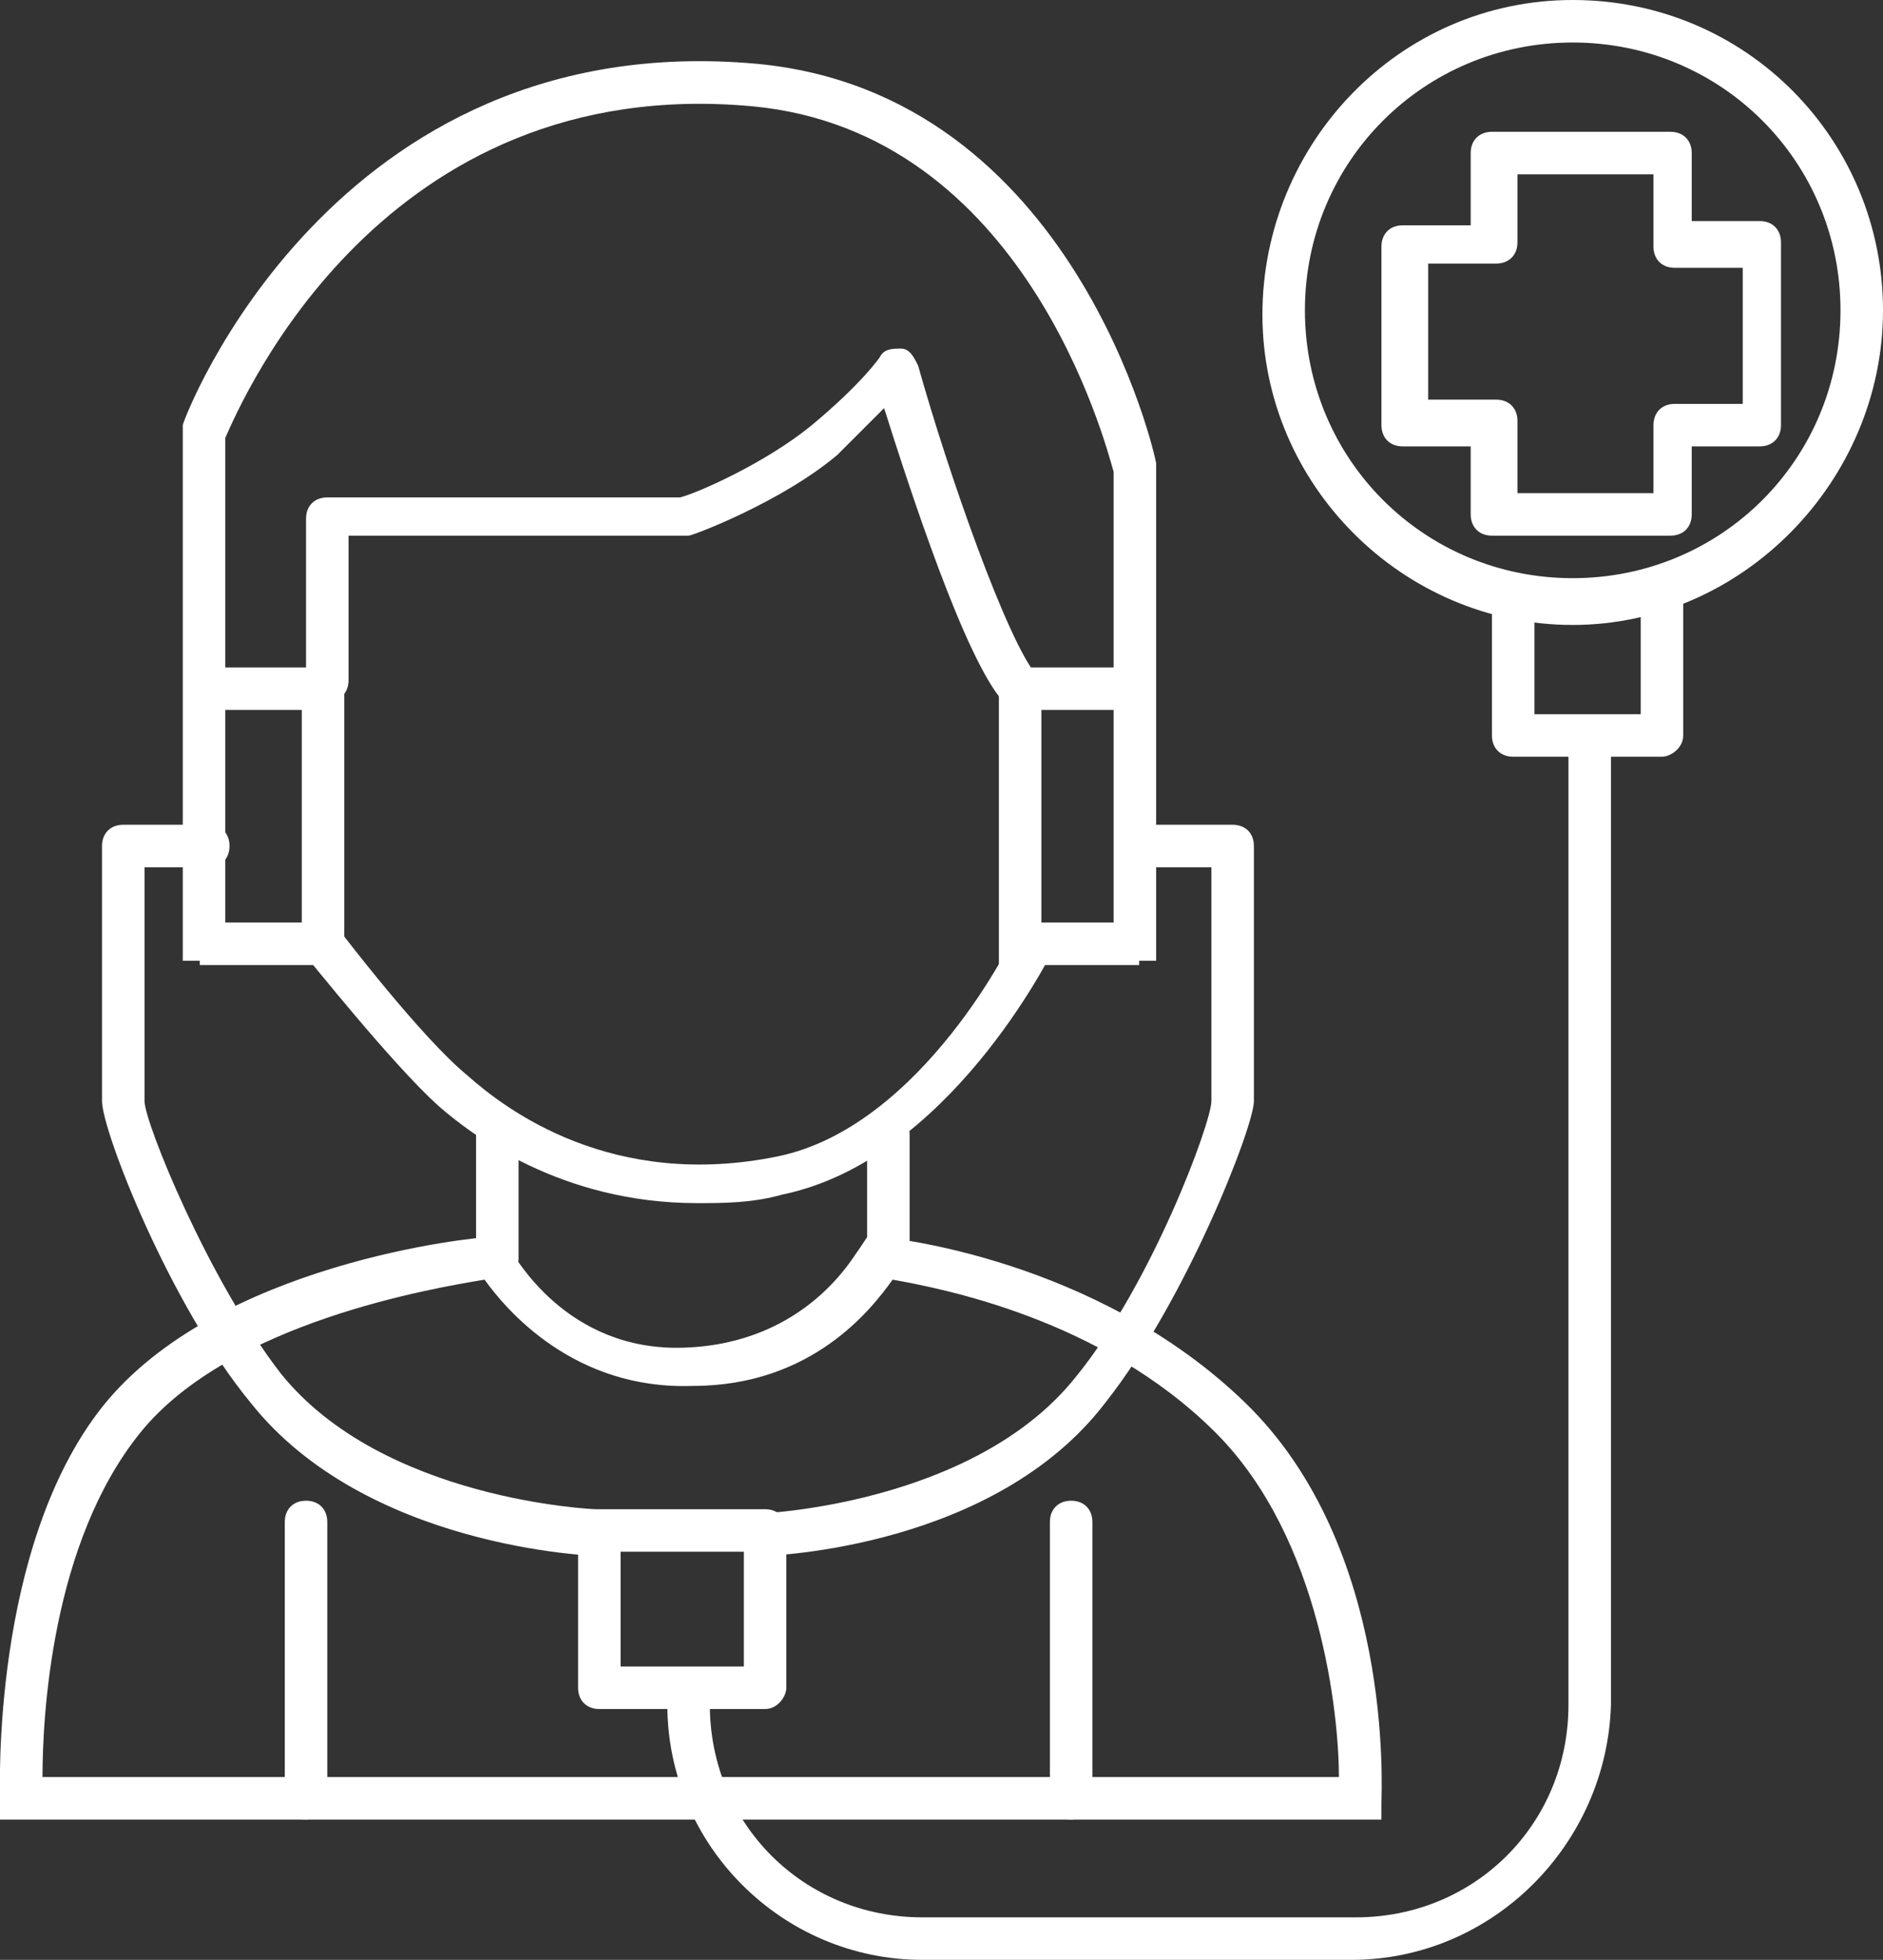 <?xml version="1.0" encoding="UTF-8"?> <svg xmlns="http://www.w3.org/2000/svg" width="124" height="129" viewBox="0 0 124 129" fill="none"><rect x="0" y="0" width="124" height="129" fill="#333333" stroke="none"/> <g clip-path="url(#clip0)"> <path d="M50.384 112.49H39.467C38.627 112.49 38.068 111.931 38.068 111.091V100.738C38.068 99.898 38.627 99.338 39.467 99.338H50.384C51.223 99.338 51.783 99.898 51.783 100.738V111.091C51.783 111.651 51.223 112.49 50.384 112.49ZM40.867 109.692H48.984V102.137H40.867V109.692Z" fill="white"></path> <path d="M89.011 129H60.74C51.503 129 43.946 121.445 43.946 112.21V111.651C43.946 110.811 44.506 110.252 45.345 110.252C46.185 110.252 46.745 110.811 46.745 111.651V112.21C46.745 120.046 52.903 126.202 60.74 126.202H89.291C97.129 126.202 103.287 120.046 103.287 112.21V49.529C103.287 48.69 103.846 48.13 104.686 48.13C105.526 48.13 106.086 48.69 106.086 49.529V112.21C105.806 121.445 98.248 129 89.011 129Z" fill="white"></path> <path d="M90.971 119.766H6.46235e-05V118.367C6.46235e-05 117.807 -0.56 101.857 6.718 92.623C14.275 83.108 31.35 81.429 32.19 81.429H33.029L33.589 82.269C33.869 82.549 37.228 88.985 45.066 88.705C53.183 88.425 56.262 82.549 56.542 82.269L57.102 81.429H57.941C58.501 81.429 72.217 82.829 82.014 92.343C91.81 101.857 90.971 117.807 90.971 118.646V119.766ZM2.799 116.967H88.172C88.172 113.05 87.052 101.297 80.054 94.302C72.497 86.746 61.86 84.787 58.781 84.228C57.382 86.186 53.463 91.223 45.625 91.223C37.788 91.503 33.309 86.186 31.91 84.228C28.551 84.787 15.115 87.026 9.237 94.302C3.359 101.577 2.799 113.05 2.799 116.967Z" fill="white"></path> <path d="M14.835 63.241H12.036V27.983C12.036 27.703 21.833 1.679 49.824 4.198C70.817 6.156 76.135 30.221 76.135 30.501V30.781V63.241H73.336V31.061C72.777 29.102 67.458 8.675 49.544 6.996C25.192 4.757 15.955 26.304 14.835 28.822V63.241Z" fill="white"></path> <path d="M75.016 63.521H65.779V43.933H75.296V46.731H68.578V60.722H75.016V63.521Z" fill="white"></path> <path d="M22.672 63.521H13.156V60.722H19.873V46.731H13.156V43.933H22.672V63.521Z" fill="white"></path> <path d="M45.905 79.191C36.948 79.191 31.07 74.714 28.831 72.755C25.752 69.957 20.433 63.241 20.153 62.961L22.393 61.282C22.393 61.282 27.711 68.278 30.79 70.796C33.309 73.035 40.307 78.352 51.223 76.113C60.74 74.154 66.898 61.562 66.898 61.282L69.418 62.401C69.138 62.961 62.42 76.393 51.503 78.631C49.544 79.191 47.584 79.191 45.905 79.191Z" fill="white"></path> <path d="M67.178 46.731C66.898 46.731 66.338 46.451 66.059 46.171C63.539 43.373 59.901 32.18 58.221 26.863C57.381 27.703 56.542 28.542 55.142 29.941C51.503 33.019 45.625 35.258 45.345 35.258C45.065 35.258 45.065 35.258 44.785 35.258H22.953V44.772C22.953 45.612 22.393 46.171 21.553 46.171C20.713 46.171 20.153 45.332 20.153 44.772V34.139C20.153 33.299 20.713 32.74 21.553 32.74H44.785C45.905 32.46 50.384 30.501 53.463 27.983C56.822 25.184 57.941 23.505 57.941 23.505C58.221 22.946 58.781 22.946 59.341 22.946C59.901 22.946 60.181 23.505 60.46 24.065C62.42 31.061 66.338 42.254 68.298 44.492C68.858 45.052 68.858 45.891 68.298 46.451C68.018 46.451 67.458 46.731 67.178 46.731Z" fill="white"></path> <path d="M39.467 102.417C39.467 102.417 39.188 102.417 39.467 102.417C38.908 102.417 24.072 101.857 16.515 92.343C11.197 85.907 6.718 74.434 6.718 72.475V55.685C6.718 54.846 7.278 54.286 8.117 54.286H13.716C14.555 54.286 15.115 54.846 15.115 55.685C15.115 56.525 14.555 57.085 13.716 57.085H9.517V72.475C9.517 73.874 13.716 84.228 18.474 90.384C25.192 98.779 39.188 99.338 39.188 99.338C40.027 99.338 40.587 99.898 40.587 100.738C40.867 101.857 40.027 102.417 39.467 102.417Z" fill="white"></path> <path d="M50.104 102.417C49.264 102.417 48.704 101.857 48.704 101.017C48.704 100.178 49.264 99.618 50.104 99.618C50.104 99.618 64.099 99.059 70.817 90.664C75.856 84.508 79.774 73.874 79.774 72.475V57.085H75.576C74.736 57.085 74.176 56.525 74.176 55.685C74.176 54.846 74.736 54.286 75.576 54.286H81.174C82.014 54.286 82.573 54.846 82.573 55.685V72.475C82.573 74.154 78.095 85.627 72.777 92.343C65.499 101.857 50.944 102.417 50.104 102.417Z" fill="white"></path> <path d="M20.153 119.766C19.314 119.766 18.754 119.206 18.754 118.367V100.178C18.754 99.339 19.314 98.779 20.153 98.779C20.993 98.779 21.553 99.339 21.553 100.178V118.367C21.553 118.926 20.713 119.766 20.153 119.766Z" fill="white"></path> <path d="M70.537 119.766C69.698 119.766 69.138 119.206 69.138 118.367V100.178C69.138 99.339 69.698 98.779 70.537 98.779C71.377 98.779 71.937 99.339 71.937 100.178V118.367C71.937 118.926 71.097 119.766 70.537 119.766Z" fill="white"></path> <path d="M32.749 84.228C31.91 84.228 31.35 83.668 31.35 82.829V74.714C31.35 73.874 31.91 73.314 32.749 73.314C33.589 73.314 34.149 73.874 34.149 74.714V82.829C34.149 83.668 33.589 84.228 32.749 84.228Z" fill="white"></path> <path d="M58.501 84.228C57.661 84.228 57.102 83.668 57.102 82.829V74.714C57.102 73.874 57.661 73.314 58.501 73.314C59.341 73.314 59.901 73.874 59.901 74.714V82.829C59.901 83.668 59.061 84.228 58.501 84.228Z" fill="white"></path> <path d="M103.567 41.135C92.37 41.135 83.133 31.9 83.133 20.707C83.133 9.514 92.09 0 103.567 0C115.043 0 124 9.234 124 20.427C124 31.62 114.763 41.135 103.567 41.135ZM103.567 2.798C93.77 2.798 85.932 10.633 85.932 20.427C85.932 30.221 93.77 38.056 103.567 38.056C113.363 38.056 121.201 30.221 121.201 20.427C121.201 10.633 113.363 2.798 103.567 2.798Z" fill="white"></path> <path d="M109.445 49.809H99.648C98.808 49.809 98.248 49.249 98.248 48.41V39.735C98.248 38.896 98.808 38.336 99.648 38.336C100.488 38.336 101.047 38.896 101.047 39.735V47.011H108.045V39.456C108.045 38.616 108.605 38.056 109.445 38.056C110.284 38.056 110.844 38.616 110.844 39.456V48.41C110.844 49.249 110.004 49.809 109.445 49.809Z" fill="white"></path> <path d="M110.005 35.258H98.248C97.409 35.258 96.849 34.699 96.849 33.859V29.382H92.37C91.531 29.382 90.971 28.822 90.971 27.983V16.23C90.971 15.39 91.531 14.831 92.37 14.831H96.849V10.074C96.849 9.234 97.409 8.675 98.248 8.675H110.005C110.844 8.675 111.404 9.234 111.404 10.074V14.551H115.883C116.722 14.551 117.282 15.111 117.282 15.95V27.983C117.282 28.822 116.722 29.382 115.883 29.382H111.404V33.859C111.404 34.699 110.844 35.258 110.005 35.258ZM99.928 32.46H108.885V27.983C108.885 27.143 109.445 26.584 110.284 26.584H114.763V17.629H110.284C109.445 17.629 108.885 17.07 108.885 16.23V11.473H99.928V15.95C99.928 16.79 99.368 17.349 98.528 17.349H94.05V26.304H98.528C99.368 26.304 99.928 26.863 99.928 27.703V32.46Z" fill="white"></path> </g> <defs> <clipPath id="clip0"> <rect width="124" height="129" fill="white"></rect> </clipPath> </defs> </svg> 